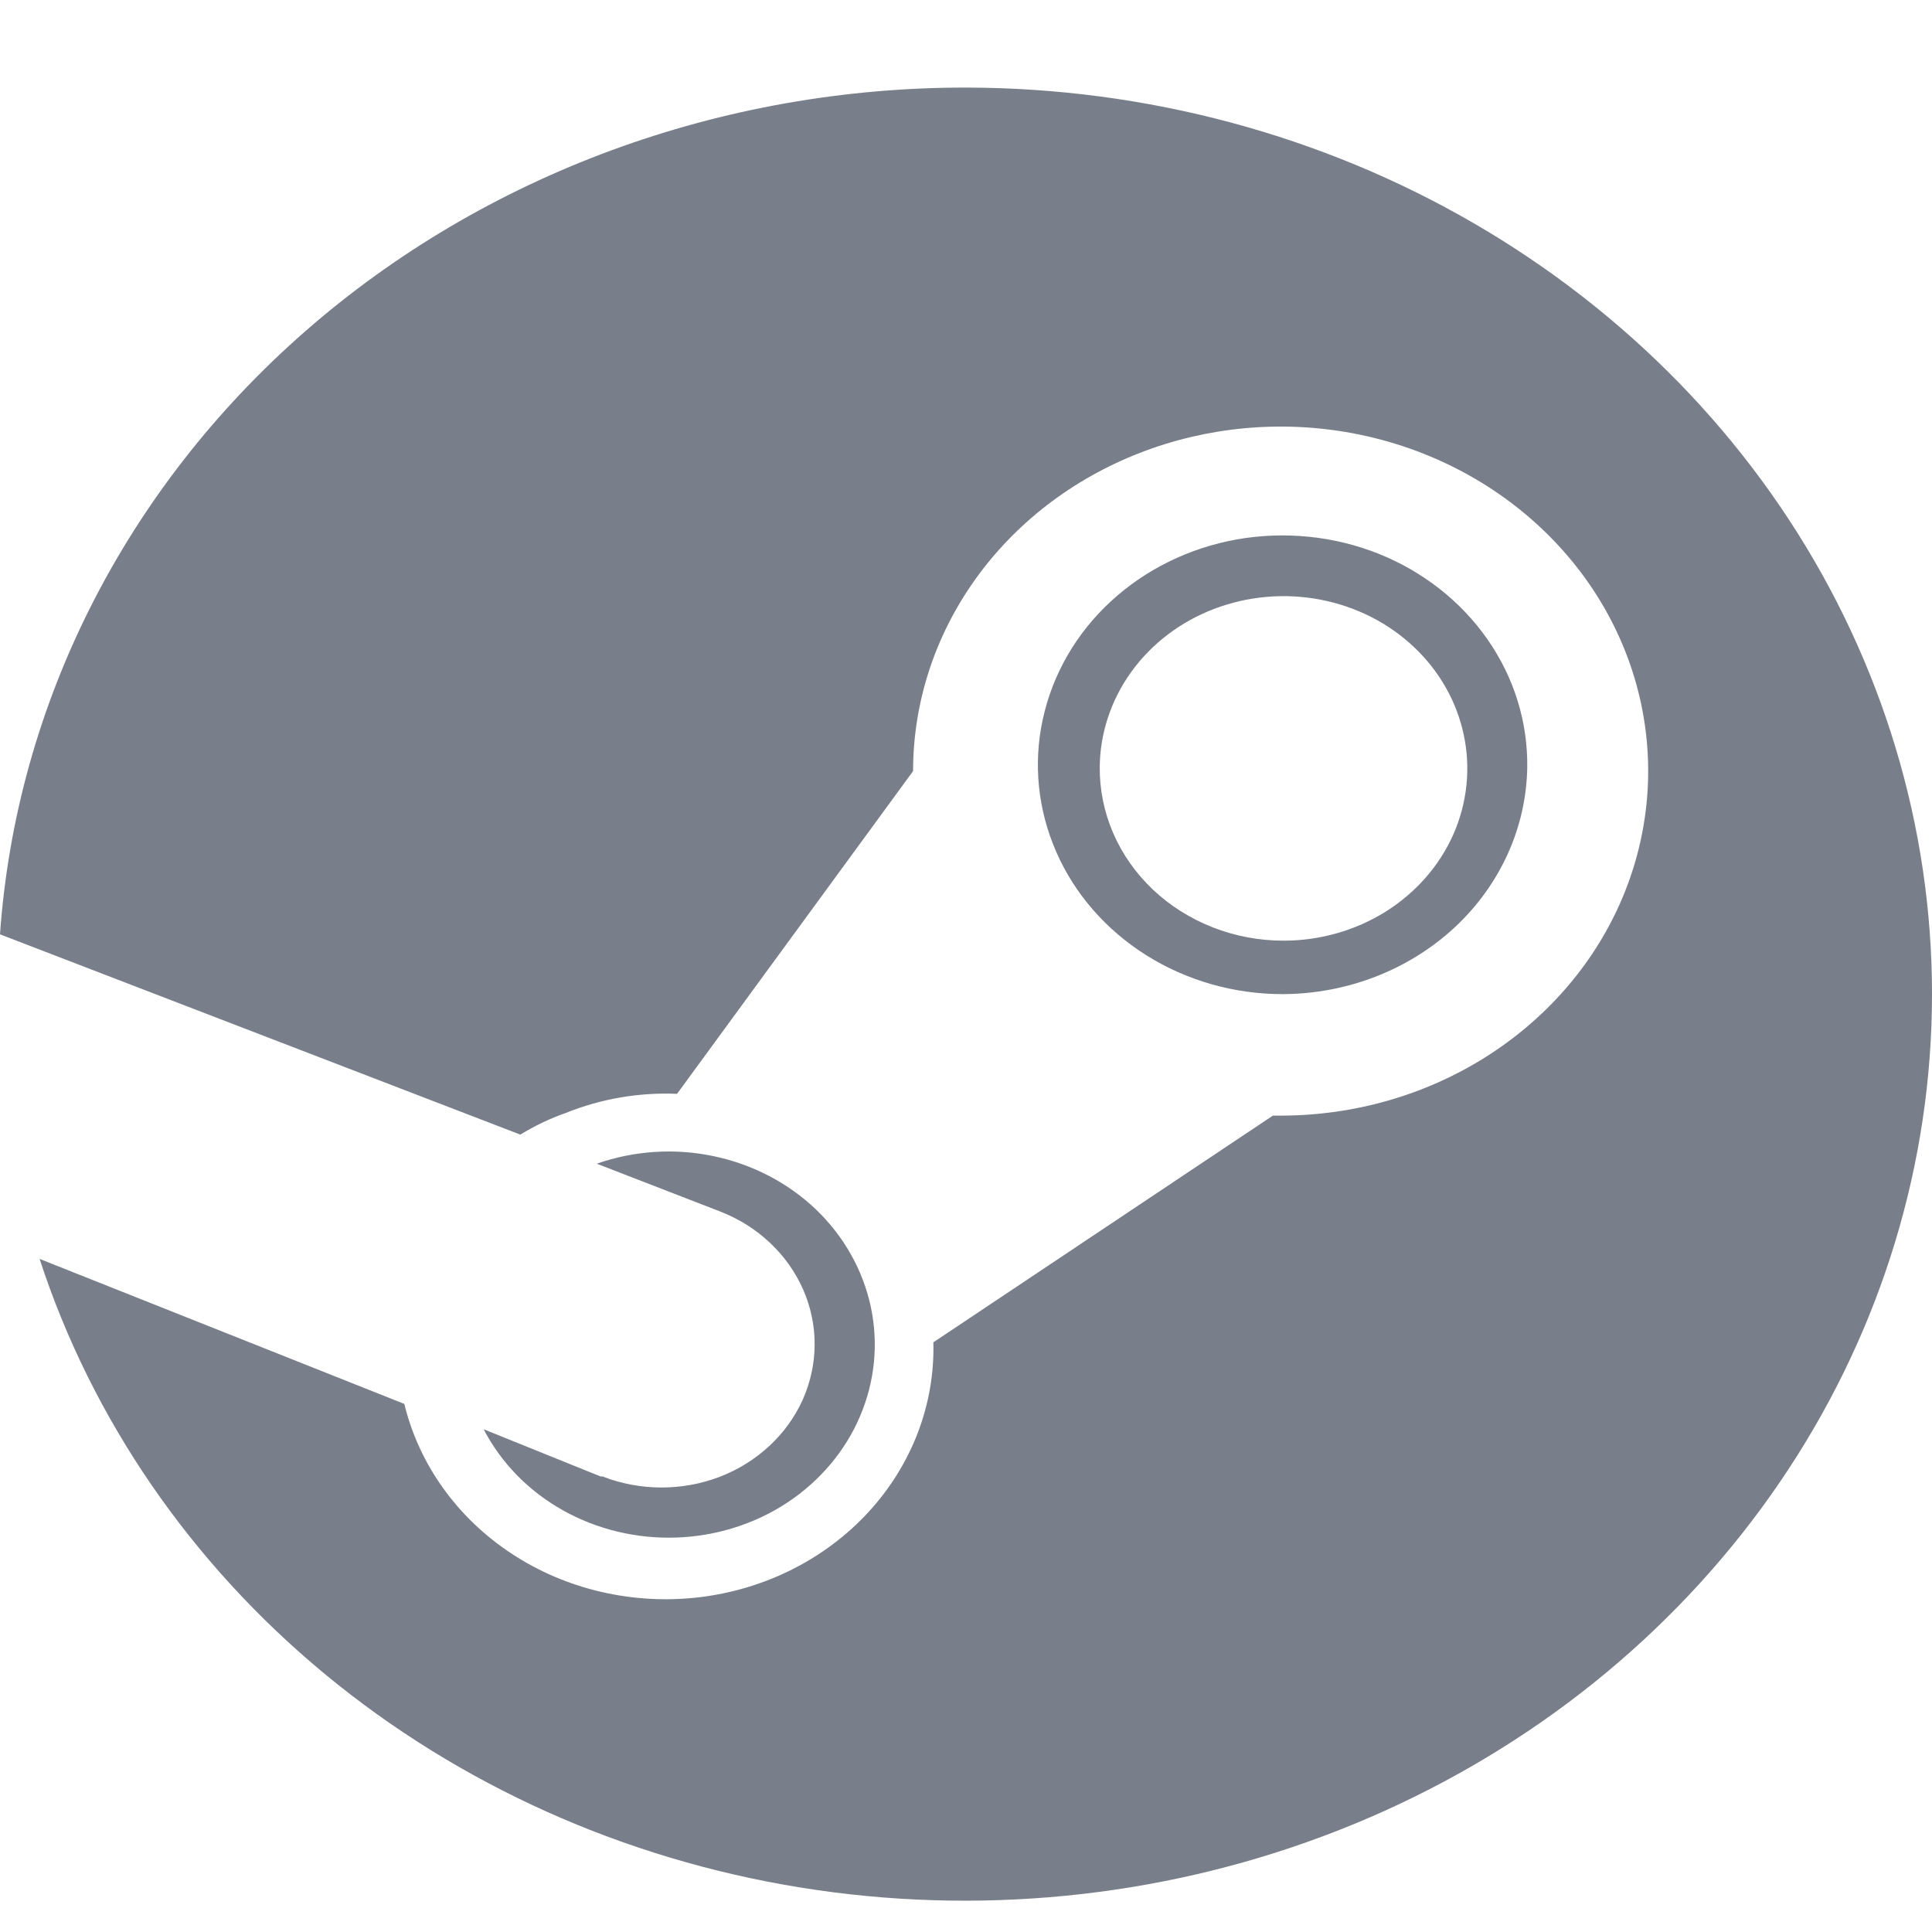 <svg width="18" height="18" viewBox="0 0 18 18" fill="none" xmlns="http://www.w3.org/2000/svg">
<path d="M5.596 13.756L4.506 13.316C4.669 13.63 4.925 13.892 5.244 14.071C5.563 14.25 5.931 14.338 6.302 14.325C6.673 14.312 7.033 14.199 7.337 13.998C7.64 13.797 7.876 13.518 8.013 13.194C8.151 12.871 8.186 12.517 8.113 12.175C8.04 11.834 7.863 11.519 7.604 11.27C7.344 11.021 7.012 10.848 6.65 10.772C6.287 10.695 5.908 10.72 5.56 10.842L6.714 11.289C7.063 11.426 7.339 11.687 7.483 12.015C7.627 12.343 7.625 12.711 7.48 13.038C7.334 13.365 7.055 13.624 6.706 13.759C6.356 13.893 5.963 13.892 5.614 13.756H5.596Z" fill="#787E8A"/>
<path d="M14.229 7.15C14.235 6.727 14.106 6.311 13.858 5.956C13.611 5.602 13.257 5.324 12.841 5.158C12.425 4.993 11.966 4.947 11.521 5.026C11.077 5.106 10.669 5.307 10.347 5.605C10.025 5.903 9.806 6.284 9.716 6.699C9.625 7.114 9.669 7.545 9.841 7.937C10.012 8.329 10.305 8.664 10.68 8.9C11.056 9.136 11.497 9.262 11.95 9.262C12.549 9.26 13.123 9.038 13.55 8.643C13.976 8.248 14.22 7.712 14.229 7.15ZM10.246 7.15C10.248 6.833 10.35 6.524 10.539 6.261C10.728 5.998 10.996 5.794 11.309 5.674C11.623 5.554 11.966 5.523 12.298 5.586C12.63 5.649 12.934 5.802 13.172 6.027C13.411 6.252 13.573 6.538 13.638 6.849C13.704 7.16 13.669 7.482 13.54 7.775C13.41 8.068 13.19 8.318 12.909 8.494C12.627 8.67 12.297 8.764 11.959 8.764C11.732 8.764 11.508 8.722 11.299 8.64C11.09 8.558 10.901 8.439 10.741 8.288C10.582 8.137 10.456 7.958 10.371 7.761C10.286 7.565 10.244 7.354 10.246 7.142V7.15Z" fill="#787E8A"/>
<path d="M9.012 0.816C6.721 0.811 4.515 1.624 2.841 3.089C1.167 4.555 0.151 6.562 0 8.705L4.848 10.571C4.981 10.489 5.123 10.421 5.272 10.369C5.599 10.237 5.953 10.176 6.308 10.191L8.507 7.184C8.507 6.549 8.708 5.929 9.084 5.401C9.46 4.873 9.995 4.462 10.621 4.219C11.247 3.976 11.935 3.912 12.6 4.036C13.264 4.16 13.874 4.466 14.353 4.915C14.832 5.364 15.158 5.935 15.29 6.558C15.422 7.181 15.354 7.826 15.095 8.413C14.836 8.999 14.397 9.5 13.834 9.853C13.271 10.206 12.609 10.394 11.931 10.394H11.859L8.696 12.506C8.711 13.085 8.495 13.649 8.091 14.088C7.686 14.528 7.123 14.81 6.509 14.882C5.895 14.953 5.274 14.809 4.768 14.476C4.261 14.143 3.904 13.645 3.767 13.08L0.369 11.729C0.856 13.223 1.777 14.563 3.027 15.597C4.278 16.631 5.811 17.319 7.454 17.585C9.097 17.851 10.787 17.685 12.336 17.104C13.884 16.524 15.23 15.552 16.224 14.296C17.218 13.041 17.821 11.552 17.966 9.995C18.111 8.437 17.791 6.873 17.044 5.476C16.296 4.078 15.149 2.903 13.731 2.08C12.313 1.257 10.679 0.82 9.012 0.816Z" fill="#787E8A"/>
</svg>
